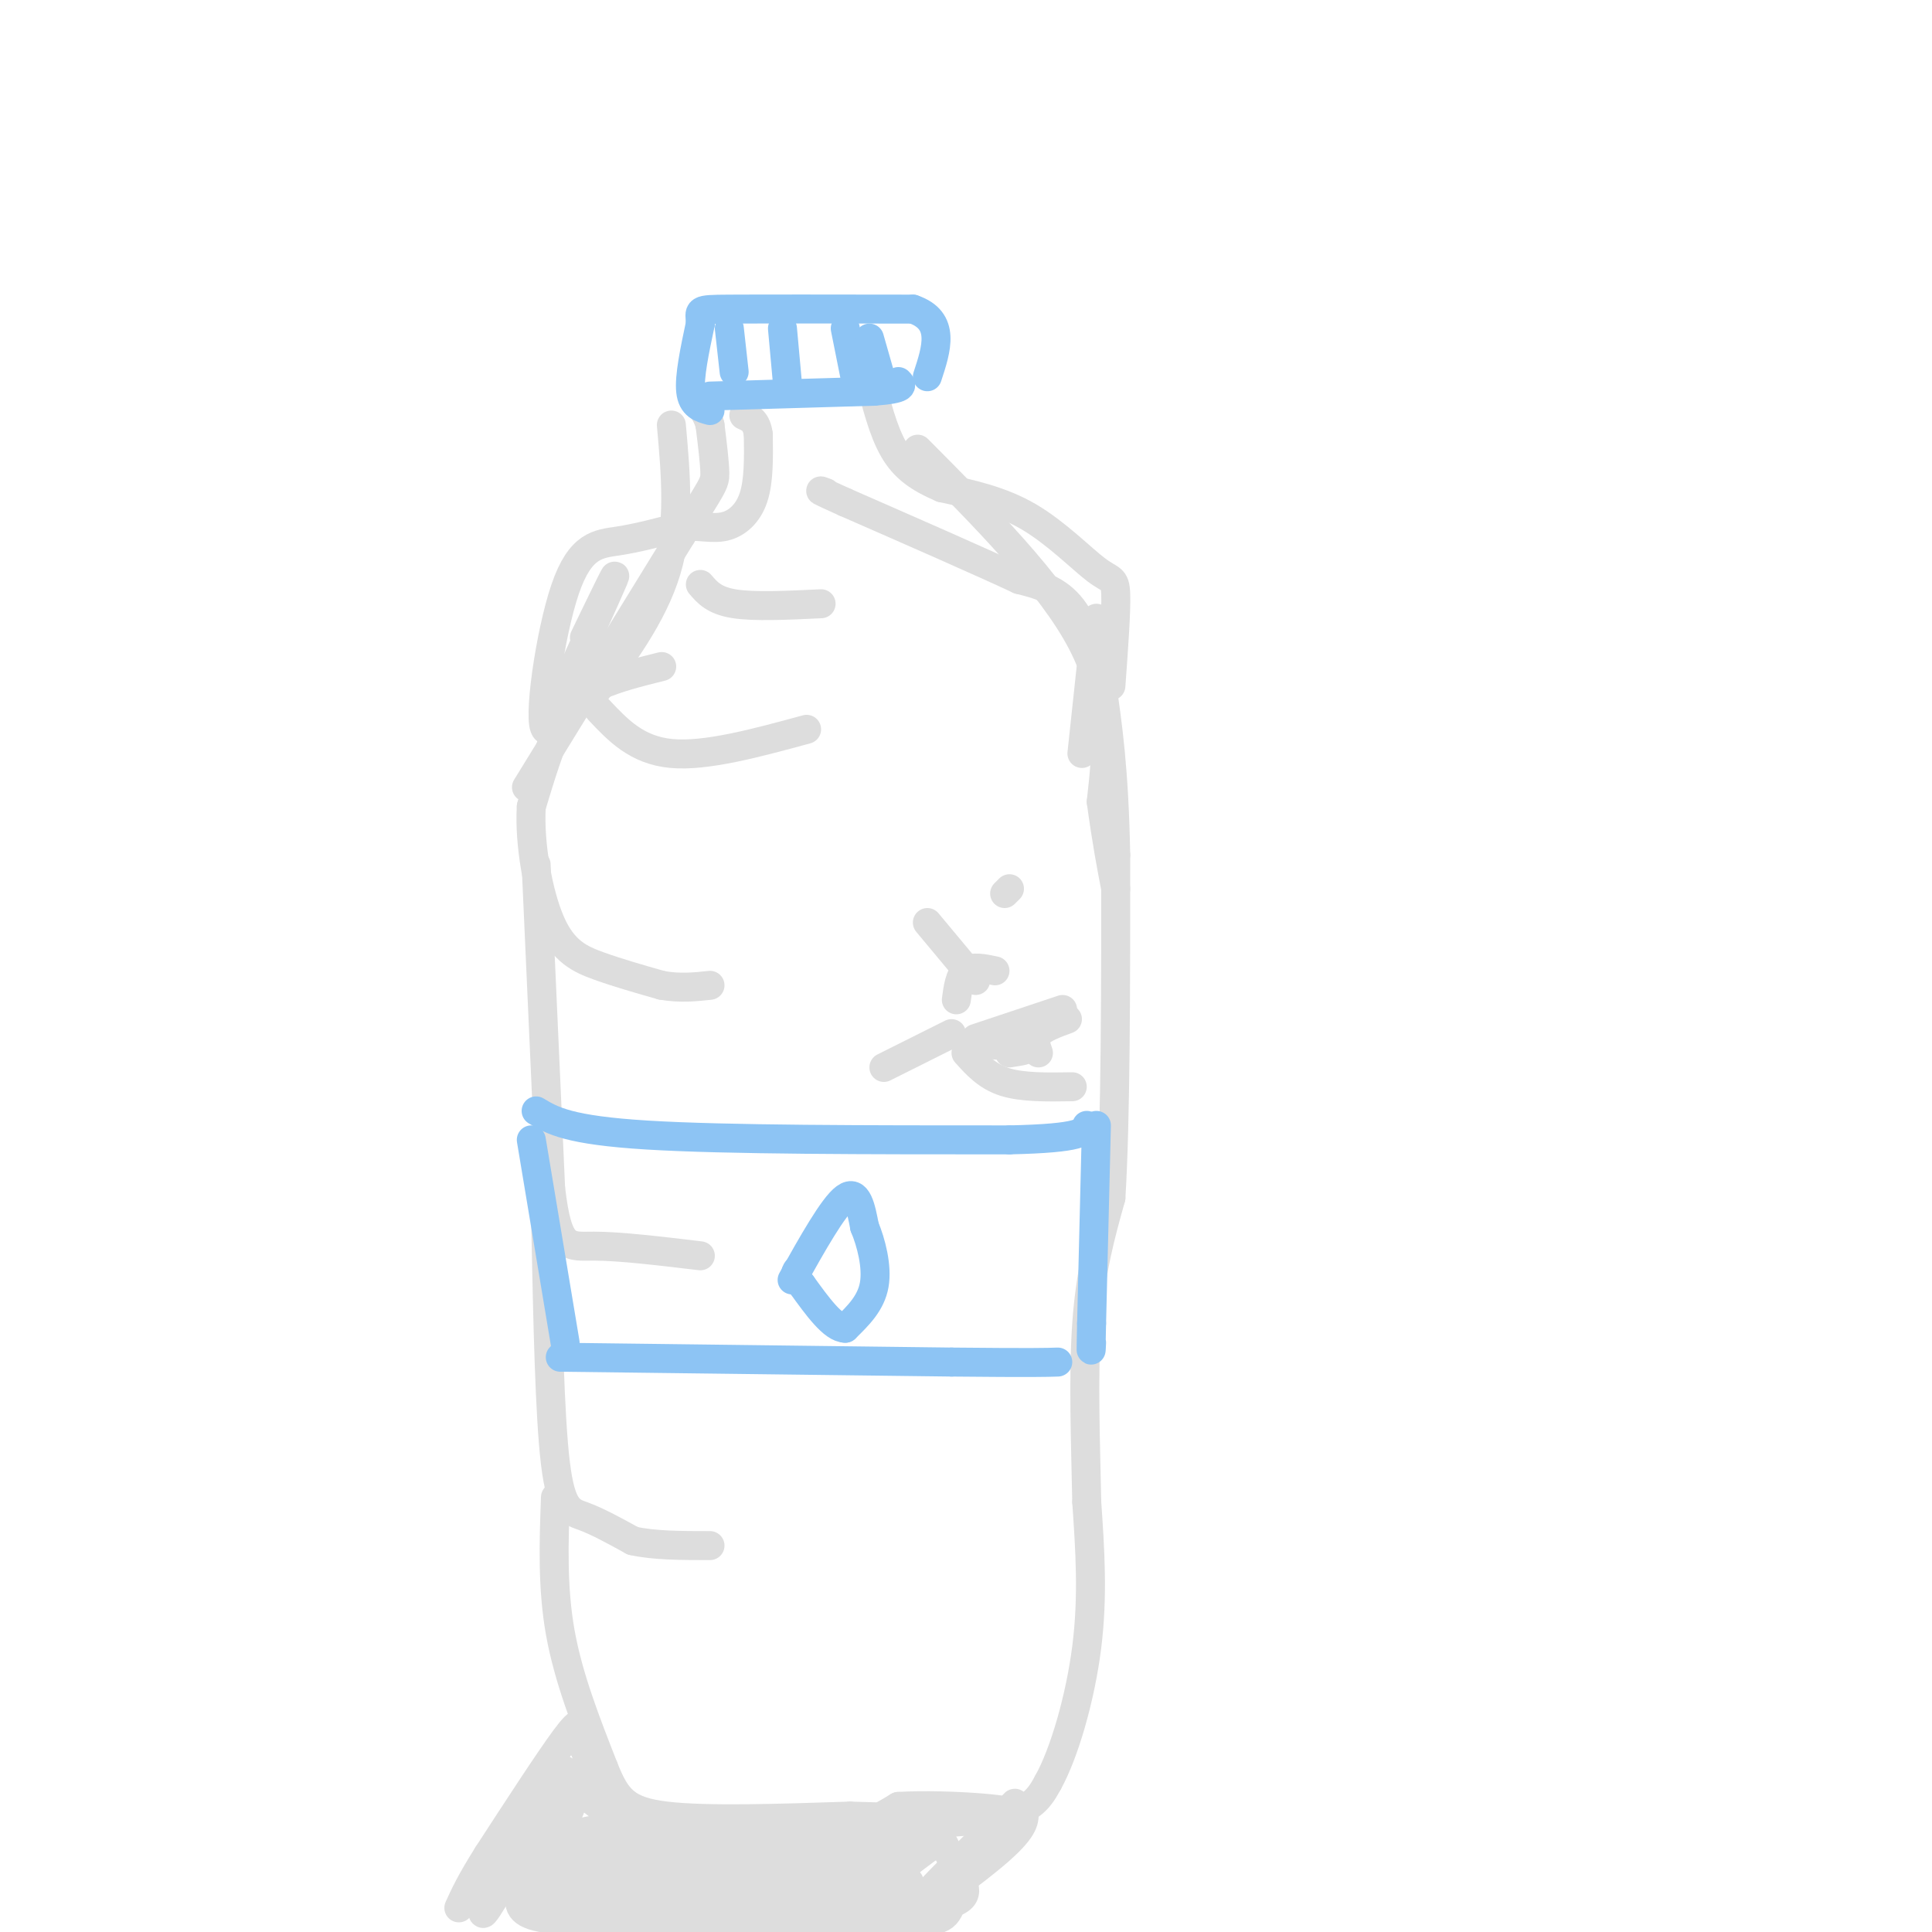 <svg viewBox='0 0 400 400' version='1.1' xmlns='http://www.w3.org/2000/svg' xmlns:xlink='http://www.w3.org/1999/xlink'><g fill='none' stroke='rgb(221,221,221)' stroke-width='6' stroke-linecap='round' stroke-linejoin='round'><path d='M137,138c-4.733,1.178 -9.467,2.356 -13,4c-3.533,1.644 -5.867,3.756 -8,8c-2.133,4.244 -4.067,10.622 -6,17'/><path d='M110,167c-0.464,7.571 1.375,18.000 4,24c2.625,6.000 6.036,7.571 10,9c3.964,1.429 8.482,2.714 13,4'/><path d='M137,204c3.833,0.667 6.917,0.333 10,0'/><path d='M111,179c0.000,0.000 3.000,67.000 3,67'/><path d='M114,246c1.489,13.000 3.711,12.000 9,12c5.289,-0.000 13.644,1.000 22,2'/><path d='M113,254c0.400,19.578 0.800,39.156 2,49c1.200,9.844 3.200,9.956 6,11c2.800,1.044 6.400,3.022 10,5'/><path d='M131,319c4.333,1.000 10.167,1.000 16,1'/><path d='M115,310c-0.333,9.333 -0.667,18.667 1,28c1.667,9.333 5.333,18.667 9,28'/><path d='M125,366c2.600,6.578 4.600,9.022 13,10c8.400,0.978 23.200,0.489 38,0'/><path d='M176,376c12.356,0.311 24.244,1.089 31,0c6.756,-1.089 8.378,-4.044 10,-7'/><path d='M217,369c3.333,-5.978 6.667,-17.422 8,-28c1.333,-10.578 0.667,-20.289 0,-30'/><path d='M225,311c-0.222,-11.733 -0.778,-26.067 0,-37c0.778,-10.933 2.889,-18.467 5,-26'/><path d='M230,248c1.000,-16.167 1.000,-43.583 1,-71'/><path d='M231,177c-0.333,-17.833 -1.667,-26.917 -3,-36'/><path d='M228,141c-0.500,-6.167 -0.250,-3.583 0,-1'/><path d='M228,140c-0.844,-3.000 -2.956,-10.000 -6,-14c-3.044,-4.000 -7.022,-5.000 -11,-6'/><path d='M211,120c-7.833,-3.667 -21.917,-9.833 -36,-16'/><path d='M175,104c-6.667,-3.000 -5.333,-2.500 -4,-2'/><path d='M109,163c0.000,0.000 32.000,-52.000 32,-52'/><path d='M141,111c6.578,-10.533 7.022,-10.867 7,-13c-0.022,-2.133 -0.511,-6.067 -1,-10'/><path d='M147,88c-0.667,-2.500 -1.833,-3.750 -3,-5'/><path d='M230,142c0.565,-7.756 1.131,-15.512 1,-19c-0.131,-3.488 -0.958,-2.708 -4,-5c-3.042,-2.292 -8.298,-7.655 -14,-11c-5.702,-3.345 -11.851,-4.673 -18,-6'/><path d='M195,101c-4.800,-2.044 -7.800,-4.156 -10,-8c-2.200,-3.844 -3.600,-9.422 -5,-15'/><path d='M139,88c0.917,10.250 1.833,20.500 -1,30c-2.833,9.500 -9.417,18.250 -16,27'/><path d='M227,128c0.000,0.000 -3.000,28.000 -3,28'/><path d='M121,132c3.667,-7.583 7.333,-15.167 6,-12c-1.333,3.167 -7.667,17.083 -14,31'/><path d='M113,151c-1.762,-1.202 0.833,-19.708 4,-29c3.167,-9.292 6.905,-9.369 11,-10c4.095,-0.631 8.548,-1.815 13,-3'/><path d='M141,109c3.702,-0.262 6.458,0.583 9,0c2.542,-0.583 4.869,-2.595 6,-6c1.131,-3.405 1.065,-8.202 1,-13'/><path d='M157,90c-0.333,-2.833 -1.667,-3.417 -3,-4'/><path d='M190,93c13.833,13.917 27.667,27.833 34,40c6.333,12.167 5.167,22.583 4,33'/><path d='M228,166c1.167,8.500 2.083,13.250 3,18'/></g>
<g fill='none' stroke='rgb(141,196,244)' stroke-width='6' stroke-linecap='round' stroke-linejoin='round'><path d='M111,230c3.333,2.000 6.667,4.000 23,5c16.333,1.000 45.667,1.000 75,1'/><path d='M209,236c15.167,-0.333 15.583,-1.667 16,-3'/><path d='M116,281c0.000,0.000 81.000,1.000 81,1'/><path d='M197,282c17.167,0.167 19.583,0.083 22,0'/><path d='M110,236c0.000,0.000 7.000,42.000 7,42'/><path d='M227,233c0.000,0.000 -1.000,41.000 -1,41'/><path d='M226,274c-0.167,7.500 -0.083,5.750 0,4'/><path d='M164,265c4.250,-7.583 8.500,-15.167 11,-17c2.500,-1.833 3.250,2.083 4,6'/><path d='M179,254c1.333,3.200 2.667,8.200 2,12c-0.667,3.800 -3.333,6.400 -6,9'/><path d='M175,275c-2.500,0.000 -5.750,-4.500 -9,-9'/><path d='M166,266c-1.667,-2.000 -1.333,-2.500 -1,-3'/><path d='M147,82c0.000,0.000 34.000,-1.000 34,-1'/><path d='M181,81c6.500,-0.500 5.750,-1.250 5,-2'/><path d='M147,85c-1.833,-0.500 -3.667,-1.000 -4,-4c-0.333,-3.000 0.833,-8.500 2,-14'/><path d='M145,67c-0.044,-2.844 -1.156,-2.956 6,-3c7.156,-0.044 22.578,-0.022 38,0'/><path d='M189,64c6.833,2.333 4.917,8.167 3,14'/><path d='M151,68c0.000,0.000 1.000,9.000 1,9'/><path d='M162,68c0.000,0.000 1.000,11.000 1,11'/><path d='M175,68c0.000,0.000 2.000,10.000 2,10'/><path d='M180,70c0.000,0.000 2.000,7.000 2,7'/></g>
<g fill='none' stroke='rgb(221,221,221)' stroke-width='6' stroke-linecap='round' stroke-linejoin='round'><path d='M119,359c4.280,6.768 8.560,13.536 11,17c2.440,3.464 3.042,3.625 10,4c6.958,0.375 20.274,0.964 29,0c8.726,-0.964 12.863,-3.482 17,-6'/><path d='M186,374c10.378,-0.622 27.822,0.822 24,2c-3.822,1.178 -28.911,2.089 -54,3'/><path d='M156,379c-14.571,0.104 -23.998,-1.137 -29,-5c-5.002,-3.863 -5.577,-10.348 -6,-14c-0.423,-3.652 -0.692,-4.472 -4,0c-3.308,4.472 -9.654,14.236 -16,24'/><path d='M101,384c-3.667,5.833 -4.833,8.417 -6,11'/><path d='M212,375c0.133,1.667 0.267,3.333 -5,8c-5.267,4.667 -15.933,12.333 -17,12c-1.067,-0.333 7.467,-8.667 16,-17'/><path d='M206,378c3.812,-4.244 5.341,-6.354 3,-3c-2.341,3.354 -8.553,12.172 -11,17c-2.447,4.828 -1.128,5.665 -10,6c-8.872,0.335 -27.936,0.167 -47,0'/><path d='M141,398c-13.560,0.000 -23.958,0.000 -29,-1c-5.042,-1.000 -4.726,-3.000 -4,-6c0.726,-3.000 1.863,-7.000 3,-11'/><path d='M111,380c2.250,-5.298 6.375,-13.042 4,-9c-2.375,4.042 -11.250,19.869 -14,24c-2.750,4.131 0.625,-3.435 4,-11'/><path d='M105,384c2.857,-6.345 8.000,-16.708 9,-15c1.000,1.708 -2.143,15.488 -2,18c0.143,2.512 3.571,-6.244 7,-15'/><path d='M119,372c0.143,-4.012 -3.000,-6.542 -2,-5c1.000,1.542 6.143,7.155 12,10c5.857,2.845 12.429,2.923 19,3'/><path d='M148,380c11.845,0.119 31.958,-1.083 36,0c4.042,1.083 -7.988,4.452 -23,7c-15.012,2.548 -33.006,4.274 -51,6'/><path d='M110,393c0.762,-2.452 28.167,-11.583 31,-13c2.833,-1.417 -18.905,4.881 -27,6c-8.095,1.119 -2.548,-2.940 3,-7'/><path d='M117,379c0.476,-0.250 0.167,2.625 4,5c3.833,2.375 11.810,4.250 23,4c11.190,-0.250 25.595,-2.625 40,-5'/><path d='M184,383c8.153,-1.380 8.536,-2.329 4,0c-4.536,2.329 -13.990,7.935 -25,10c-11.010,2.065 -23.574,0.590 -27,0c-3.426,-0.590 2.287,-0.295 8,0'/><path d='M144,393c11.060,0.714 34.708,2.500 46,2c11.292,-0.500 10.226,-3.286 9,-6c-1.226,-2.714 -2.613,-5.357 -4,-8'/><path d='M195,381c-3.644,1.333 -10.756,8.667 -18,12c-7.244,3.333 -14.622,2.667 -22,2'/><path d='M155,395c-8.321,-0.810 -18.125,-3.833 -25,-7c-6.875,-3.167 -10.821,-6.476 -10,-8c0.821,-1.524 6.411,-1.262 12,-1'/><path d='M132,379c4.821,1.690 10.875,6.417 5,10c-5.875,3.583 -23.679,6.024 -19,6c4.679,-0.024 31.839,-2.512 59,-5'/><path d='M177,390c12.600,-0.689 14.600,0.089 6,-1c-8.600,-1.089 -27.800,-4.044 -47,-7'/><path d='M136,382c-5.000,-1.000 6.000,0.000 17,1'/><path d='M124,147c3.917,4.167 7.833,8.333 15,9c7.167,0.667 17.583,-2.167 28,-5'/><path d='M145,121c1.417,1.667 2.833,3.333 7,4c4.167,0.667 11.083,0.333 18,0'/><path d='M220,209c0.000,0.000 -18.000,6.000 -18,6'/><path d='M200,218c2.167,2.417 4.333,4.833 8,6c3.667,1.167 8.833,1.083 14,1'/><path d='M215,218c-0.500,-1.417 -1.000,-2.833 0,-4c1.000,-1.167 3.500,-2.083 6,-3'/><path d='M202,203c0.000,0.000 -10.000,-12.000 -10,-12'/><path d='M208,185c0.000,0.000 1.000,-1.000 1,-1'/><path d='M197,214c0.000,0.000 -14.000,7.000 -14,7'/><path d='M209,218c2.167,-0.333 4.333,-0.667 3,-1c-1.333,-0.333 -6.167,-0.667 -11,-1'/><path d='M198,207c0.333,-2.500 0.667,-5.000 2,-6c1.333,-1.000 3.667,-0.500 6,0'/></g>
</svg>